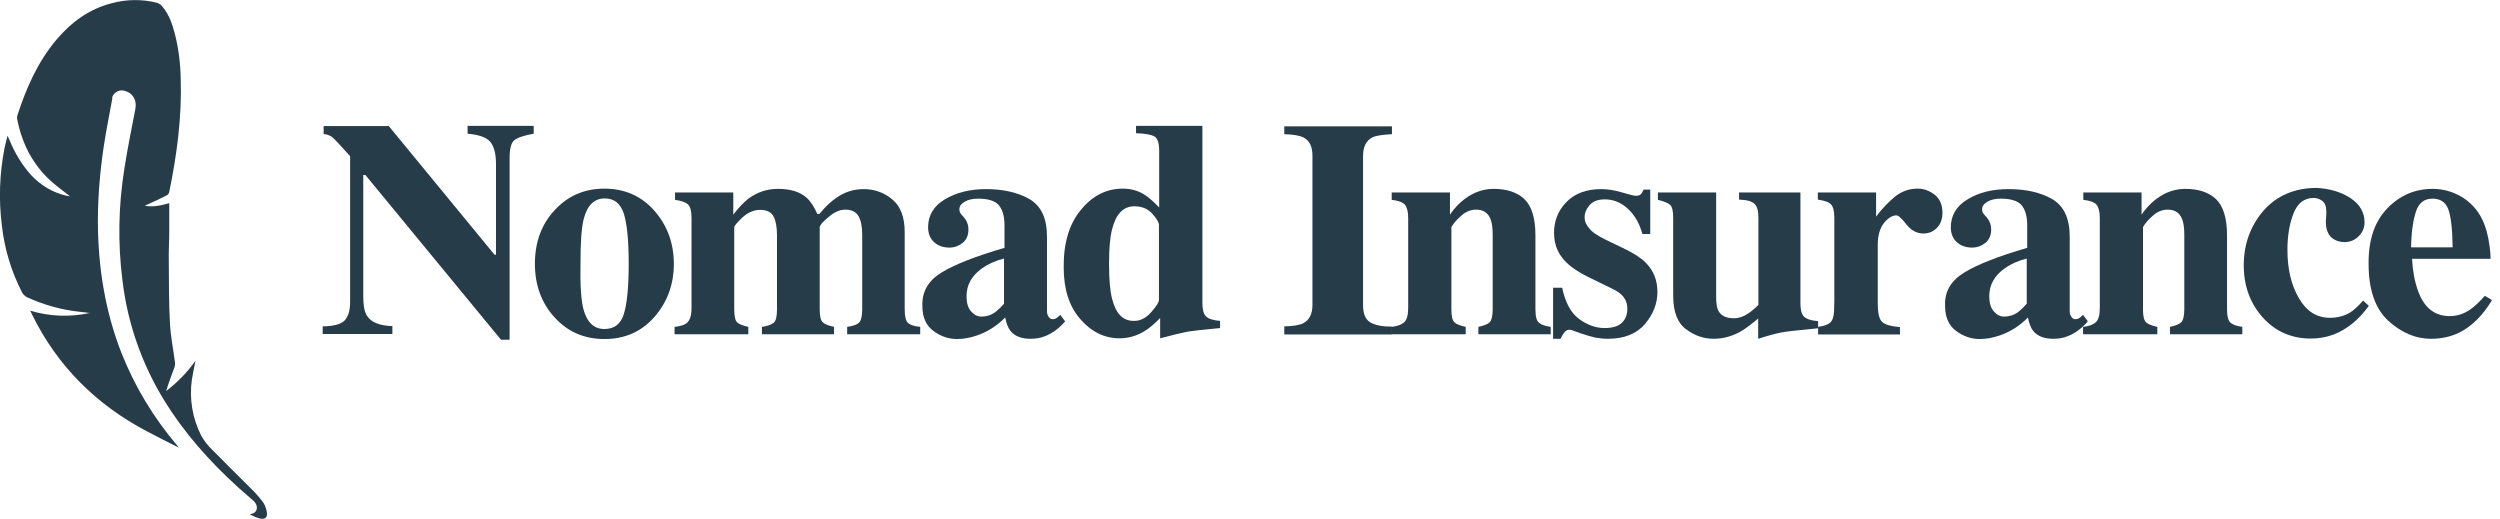 <?xml version="1.0" encoding="utf-8"?>
<!-- Generator: Adobe Illustrator 23.0.4, SVG Export Plug-In . SVG Version: 6.00 Build 0)  -->
<svg version="1.1" id="Layer_1" xmlns="http://www.w3.org/2000/svg" xmlns:xlink="http://www.w3.org/1999/xlink" x="0px" y="0px"
	 viewBox="0 0 1047.2 217.3" style="enable-background:new 0 0 1047.2 217.3;" xml:space="preserve">
<style type="text/css">
	.st0{fill:#273C49;}
	.st1{enable-background:new    ;}
</style>
<g id="Group_785" transform="translate(-2129.14 109.613)">
	<g id="Logo_-_Wing" transform="translate(2129.14 -109.613)">
		<path id="Logo_-_Wing_-_Footer" class="st0" d="M74.9,187.5c-4.4-2.2-9-4.5-13.5-6.9c-21.2-11.2-37.4-27.3-48-48.9
			c-0.2-0.5-0.4-0.9-0.8-1.6c8.1,2.5,16.7,2.8,25,1c-1.4-0.2-2.8-0.3-4.2-0.5c-7.7-0.8-15.1-2.9-22.1-6.1c-0.8-0.4-1.5-1.1-2-1.9
			c-4.5-8.7-7.4-18.2-8.5-28c-1.4-10.9-1-21.9,1.1-32.6c0.3-1.3,0.6-2.5,0.9-3.8c0.1-0.3,0.2-0.6,0.4-1.3c0.3,0.8,0.6,1.3,0.8,1.8
			c2.2,5.4,5.2,10.4,9.1,14.7c4,4.3,9.1,7.3,14.8,8.6c0.4,0.1,0.8,0.1,1.4,0.2c-2-1.5-3.7-2.9-5.4-4.2C14.7,70.8,9.4,61.2,7.2,49.9
			c-0.1-0.4-0.1-0.9,0-1.3c3.7-11.5,8.5-22.5,16.3-31.8C29.8,9.3,37.4,3.7,47,1.3c6-1.6,12.4-1.7,18.5-0.2c0.9,0.2,1.7,0.7,2.3,1.4
			c2.9,3.3,4.3,7.3,5.4,11.5c1.6,6.2,2.4,12.7,2.5,19.1c0.5,16-1.6,31.7-4.8,47.3c-0.1,0.6-0.5,1.1-1,1.4c-2.7,1.4-5.4,2.6-8.2,3.9
			c-0.4,0.1-0.7,0.3-1,0.5c3.4,0.6,6.7-0.1,10.2-1.1c0,4.1,0,8,0,11.9c0,4.2-0.3,8.5-0.2,12.7c0.1,8.6,0,17.3,0.5,25.9
			c0.3,5.4,1.4,10.8,2.1,16.2c0.1,0.7,0,1.3-0.2,2c-1.2,3.3-2.5,6.6-3.5,10c4.7-3.6,8.9-7.9,12.3-12.7c-0.5,2.6-1.1,5.1-1.5,7.7
			c-1.2,8.2,0.2,16.5,4,23.9c1.2,2,2.6,3.9,4.3,5.5c5.4,5.5,10.9,10.9,16.3,16.3c1.9,1.8,3.6,3.8,5.2,5.9c0.9,1.3,1.4,2.8,1.6,4.4
			c0.3,2-1,2.9-2.9,2.4c-1.5-0.4-2.9-1-4.3-1.8c0.5-0.1,1-0.2,1.5-0.4c2-0.9,2-3.5,0.1-5.2c-2.1-1.9-4.3-3.7-6.4-5.6
			c-12-10.9-22.7-22.9-31.2-36.8c-9.3-15.2-15.2-32.2-17.3-49.9c-2-15.6-1.7-31.4,0.8-46.9c1.3-8.4,3-16.6,4.6-25
			c0.7-3.5-1-6.6-4.3-7.5c-2.2-0.8-4.6,0.4-5.4,2.6C47.1,41,47,41.2,47,41.5c-1.2,6.5-2.5,13.1-3.5,19.6C41.9,71.7,41,82.3,41,93
			c0.1,18.9,3,37.3,9.9,54.9c5.6,14.1,13.5,27.2,23.4,38.8C74.5,187,74.8,187.4,74.9,187.5z"/>
	</g>
	<g class="st1">
		<path class="st0" d="M2264.4,27.1c4.8-0.1,7.9-1,9.3-2.7s2.1-4.2,2.1-7.5v-61.1c-3.9-4.4-6.4-7-7.3-7.8c-0.9-0.8-2.2-1.3-3.8-1.5
			v-3.3h27.3l44.3,53.9h0.6v-37.9c0-4.4-0.8-7.5-2.4-9.4c-1.6-1.9-4.8-3-9.5-3.4v-3.3h27.7v3.3c-4,0.7-6.7,1.6-8.1,2.7
			c-1.4,1.1-2,3.7-2,7.6v76h-3.6l-56.8-69h-0.9v50.6c0,4,0.5,6.8,1.6,8.4c1.7,2.7,5.2,4.1,10.6,4.3v3.3h-29.2V27.1z"/>
		<path class="st0" d="M2361.5-21.6c5.5-6,12.5-9,20.8-9c8.5,0,15.5,3.1,20.9,9.2c5.4,6.1,8.2,13.6,8.2,22.3c0,8.6-2.7,16-8.1,22.2
			c-5.4,6.2-12.4,9.3-21,9.3c-8.4,0-15.3-3-20.8-9s-8.3-13.5-8.3-22.5C2353.2-8.1,2355.9-15.6,2361.5-21.6z M2373.5,19.8
			c1.5,5.6,4.4,8.4,8.8,8.4c4.2,0,6.9-2.1,8.2-6.4c1.3-4.3,2-11.3,2-20.9c0-9.6-0.7-16.6-2-20.9c-1.4-4.3-4-6.5-8-6.5
			c-4.4,0-7.3,2.8-8.8,8.4c-1,3.7-1.4,10.1-1.4,19C2372.1,9.9,2372.6,16.2,2373.5,19.8z"/>
		<path class="st0" d="M2411.8,27.3c2.4-0.3,4-0.8,4.9-1.5c1.4-1.1,2.1-3.2,2.1-6.3v-37.9c0-2.7-0.5-4.6-1.4-5.5c-1-1-2.8-1.6-5.5-2
			V-29h24.4v9.3c2.1-2.8,4.2-5,6.2-6.6c3.7-2.8,7.9-4.2,12.5-4.2c5.2,0,9.2,1.2,12,3.7c1.6,1.4,3.1,3.7,4.5,6.8h0.9
			c2.4-3,4.8-5.2,7-6.7c3.5-2.5,7.4-3.7,11.5-3.7c4.5,0,8.5,1.4,12,4.3c3.5,2.9,5.2,7.5,5.2,13.7V20c0,3,0.5,4.9,1.4,5.7
			s2.7,1.4,5.1,1.6v3.1H2484v-3.1c2.4-0.3,4-0.9,4.9-1.7c0.9-0.8,1.4-2.7,1.4-5.6v-31.2c0-3.4-0.5-6-1.5-7.8c-1-1.8-2.9-2.8-5.6-2.8
			c-2.2,0-4.6,1-7,3.1c-2.5,2-3.7,3.5-3.7,4.3V20c0,2.8,0.4,4.6,1.3,5.4c0.8,0.8,2.4,1.4,4.7,1.9v3.1h-30.2v-3.1
			c2.3-0.3,3.9-0.9,4.9-1.7c1-0.8,1.4-2.7,1.4-5.6v-31.2c0-3.3-0.5-5.9-1.4-7.7s-2.8-2.8-5.7-2.8c-2.6,0-5.1,1.1-7.4,3.2
			c-2.3,2.2-3.4,3.5-3.4,4.1V20c0,2.8,0.4,4.6,1.2,5.4c0.8,0.8,2.4,1.4,4.7,1.9v3.1h-30.9V27.3z"/>
		<path class="st0" d="M2523.6,4.5c5.6-3.4,14.3-6.8,26.3-10.3v-9.4c0-3.8-0.8-6.6-2.4-8.5c-1.6-1.8-4.5-2.7-8.6-2.7
			c-2.3,0-4.2,0.4-5.7,1.3c-1.5,0.9-2.2,1.9-2.2,3.2c0,0.5,0.1,0.9,0.3,1.3s0.4,0.7,0.8,1.1l0.8,0.9c0.6,0.7,1.1,1.5,1.4,2.4
			c0.4,0.9,0.5,1.8,0.5,2.7c0,2.4-0.8,4.3-2.4,5.6c-1.6,1.3-3.5,2-5.6,2c-2.5,0-4.6-0.7-6.3-2.2c-1.7-1.5-2.6-3.6-2.6-6.3
			c0-4.9,2.3-8.9,7-11.7s10.4-4.3,17.2-4.3c7.3,0,13.4,1.4,18.3,4.2c4.9,2.9,7.3,8.1,7.3,15.7v31.2c0,0.9,0.2,1.7,0.7,2.4
			c0.5,0.7,1,1,1.6,1c0.5,0,1-0.1,1.4-0.3c0.4-0.2,1-0.7,1.9-1.5l2,2.7c-2.5,2.9-5.3,5-8.4,6.2c-1.9,0.8-4,1.1-6.1,1.1
			c-3.8,0-6.6-1.1-8.4-3.3c-1-1.3-1.7-3.1-2.2-5.6c-3.6,3.6-7.6,6.1-12.1,7.6c-2.7,0.9-5.4,1.4-8.1,1.4c-3.5,0-6.8-1.1-9.9-3.4
			s-4.6-5.8-4.6-10.5C2515.3,12.5,2518,7.9,2523.6,4.5z M2546.1,21.1c1-0.8,2.2-1.9,3.6-3.5V-1.3c-3.4,0.8-6.5,2.2-9.1,4
			c-4.4,3.1-6.6,7-6.6,11.7c0,2.8,0.6,5,1.9,6.4c1.3,1.5,2.7,2.2,4.3,2.2C2542.4,23,2544.3,22.4,2546.1,21.1z"/>
		<path class="st0" d="M2581.9-21.7c4.8-5.9,10.7-8.9,17.5-8.9c3.4,0,6.4,0.8,9.1,2.5c1.6,1,3.7,2.8,6.2,5.4v-23.6
			c0-3.3-0.6-5.3-1.9-6.1s-3.9-1.3-7.8-1.4v-3.1h27.8v74.3c0,2.7,0.5,4.5,1.5,5.5s3,1.7,5.9,1.9v3c-7.2,0.7-11.9,1.2-14,1.6
			c-2.1,0.4-5.8,1.3-11.1,2.7v-8.5c-2.4,2.5-4.7,4.4-6.7,5.6c-3.2,1.9-6.6,2.9-10.3,2.9c-6.3,0-11.8-2.7-16.4-8
			c-4.7-5.3-7-12.6-7-21.7C2574.6-7.7,2577-15.8,2581.9-21.7z M2611.3,21.2c2.2-2.5,3.3-4.2,3.3-5.2v-31.4c0-1-0.9-2.6-2.8-4.7
			s-4.4-3.1-7.5-3.1c-4.6,0-7.7,3.2-9.3,9.5c-0.9,3.4-1.3,8.2-1.3,14.4c0,6.6,0.4,11.6,1.3,15c1.6,6.1,4.5,9.1,9,9.1
			C2606.6,24.9,2609.1,23.7,2611.3,21.2z"/>
		<path class="st0" d="M2667.1,27.1c3.7-0.1,6.3-0.5,7.9-1.3c2.6-1.3,3.9-3.9,3.9-7.7v-62.5c0-3.8-1.2-6.3-3.7-7.6
			c-1.5-0.8-4.2-1.3-8.1-1.4v-3.3h45.1v3.3c-4,0.2-6.8,0.6-8.3,1.4c-2.5,1.3-3.8,3.9-3.8,7.7v62.5c0,3.6,1,6,3,7.2
			c2,1.2,5,1.8,9.1,1.8v3.3h-45.1V27.1z"/>
		<path class="st0" d="M2712.1,27.3c2.4-0.3,4.1-0.9,5.2-1.9c1.1-1,1.7-2.9,1.7-5.9v-37.9c0-2.6-0.5-4.4-1.4-5.5
			c-0.9-1-2.7-1.7-5.5-2V-29h24.4v9.3c2.1-3.1,4.7-5.7,7.8-7.7c3.2-2,6.7-3.1,10.5-3.1c5.5,0,9.8,1.4,12.9,4.3
			c3,2.9,4.6,7.9,4.6,15.1V20c0,2.9,0.5,4.8,1.5,5.6c1,0.8,2.6,1.4,4.9,1.7v3.1h-30.3v-3.1c2.3-0.5,3.9-1.1,4.7-1.9
			c0.8-0.8,1.3-2.6,1.3-5.4v-31.2c0-2.9-0.3-5.1-0.9-6.6c-1-2.6-3-4-6-4c-2.2,0-4.3,0.8-6.1,2.4c-1.9,1.6-3.3,3.2-4.3,4.9V20
			c0,2.8,0.4,4.6,1.3,5.4c0.8,0.8,2.4,1.4,4.7,1.9v3.1h-31.1V27.3z"/>
		<path class="st0" d="M2779.9,10.9h3.6c1.3,6.2,3.6,10.5,7.1,13.1c3.4,2.5,7,3.8,10.6,3.8c3.3,0,5.8-0.7,7.3-2.2
			c1.6-1.5,2.3-3.5,2.3-5.9c0-2.3-0.8-4.3-2.5-5.9c-0.9-0.9-2.4-1.8-4.5-2.8l-9.6-4.7c-5-2.5-8.7-5.2-10.8-8.1
			c-2.2-2.9-3.3-6.3-3.3-10.3c0-5,1.7-9.3,5.2-12.9c3.5-3.6,8.4-5.4,14.6-5.4c2.7,0,5.6,0.5,8.7,1.4c3.1,0.9,5,1.4,5.7,1.4
			c1,0,1.8-0.2,2.2-0.7c0.4-0.4,0.8-1.1,1.1-1.9h2.8v18.6h-3.3c-1.2-4.4-3.2-7.9-6-10.5c-2.8-2.6-6-4-9.7-4c-2.9,0-5,0.8-6.4,2.4
			c-1.4,1.6-2.1,3.3-2.1,5.2c0,1.5,0.6,3,1.9,4.5c1.2,1.6,3.5,3.1,6.9,4.8l7.1,3.4c4.4,2.1,7.6,4.1,9.6,6.1c3.4,3.4,5,7.5,5,12.4
			c0,4.8-1.7,9.2-5.2,13.4c-3.5,4.1-8.7,6.2-15.6,6.2c-1.7,0-3.5-0.2-5.2-0.5c-1.7-0.4-3.9-1-6.5-1.9l-2.2-0.8
			c-0.8-0.3-1.3-0.5-1.5-0.5c-0.2,0-0.4-0.1-0.7-0.1c-0.7,0-1.3,0.3-1.9,0.9c-0.5,0.6-1.1,1.5-1.8,2.9h-3.1V10.9z"/>
		<path class="st0" d="M2848-29v43.8c0,2.6,0.3,4.5,0.9,5.7c1.1,2.1,3.3,3.2,6.5,3.2c2.1,0,4.1-0.7,6-2c1.1-0.7,2.6-1.9,4.3-3.6
			v-36.6c0-2.7-0.5-4.6-1.6-5.7c-1.1-1.1-3.2-1.7-6.5-1.8V-29h25.7v46.5c0,2.7,0.5,4.5,1.5,5.5s3,1.7,5.9,1.9v3
			c-8,0.8-13,1.3-15.1,1.7c-2.1,0.4-5.4,1.2-10,2.7v-8.5c-3.1,2.6-5.6,4.5-7.6,5.6c-3.5,1.9-7.2,2.9-11,2.9c-4.2,0-8-1.3-11.6-4
			c-3.6-2.6-5.4-7.3-5.4-14.1v-32.6c0-2.8-0.4-4.6-1.3-5.4s-2.6-1.5-5.1-2.1V-29H2848z"/>
		<path class="st0" d="M2890.6,27.3c2.5-0.3,4.2-0.9,5.2-1.8c1-0.9,1.5-2.6,1.6-5.1l0.1-3.8v-35.1c0-2.7-0.5-4.6-1.4-5.5
			c-0.9-1-2.8-1.6-5.5-2V-29h24.4v10.1c2.7-3.6,5.5-6.4,8.1-8.5c2.7-2.1,5.8-3.2,9.3-3.2c2.7,0,5,0.9,7.2,2.6
			c2.1,1.7,3.2,4.2,3.2,7.5c0,2.5-0.7,4.6-2.2,6.2c-1.5,1.6-3.4,2.5-5.8,2.5c-2.7,0-5.1-1.3-7.1-3.8c-2-2.6-3.4-3.8-4.2-3.8
			c-1.7,0-3.5,1.1-5.2,3.2c-1.7,2.1-2.6,5.2-2.6,9.1v24.4c0,4.3,0.6,6.9,1.9,8c1.2,1.1,3.7,1.8,7.4,2.1v3.1h-34.3V27.3z"/>
		<path class="st0" d="M2952,4.5c5.6-3.4,14.3-6.8,26.3-10.3v-9.4c0-3.8-0.8-6.6-2.4-8.5c-1.6-1.8-4.5-2.7-8.6-2.7
			c-2.3,0-4.2,0.4-5.7,1.3c-1.5,0.9-2.2,1.9-2.2,3.2c0,0.5,0.1,0.9,0.3,1.3s0.4,0.7,0.8,1.1l0.8,0.9c0.6,0.7,1.1,1.5,1.4,2.4
			c0.4,0.9,0.5,1.8,0.5,2.7c0,2.4-0.8,4.3-2.4,5.6c-1.6,1.3-3.5,2-5.6,2c-2.5,0-4.6-0.7-6.3-2.2c-1.7-1.5-2.6-3.6-2.6-6.3
			c0-4.9,2.3-8.9,7-11.7c4.7-2.9,10.4-4.3,17.2-4.3c7.3,0,13.4,1.4,18.3,4.2c4.9,2.9,7.3,8.1,7.3,15.7v31.2c0,0.9,0.2,1.7,0.7,2.4
			c0.5,0.7,1,1,1.6,1c0.5,0,1-0.1,1.4-0.3c0.4-0.2,1-0.7,1.9-1.5l2,2.7c-2.5,2.9-5.3,5-8.4,6.2c-1.9,0.8-4,1.1-6.1,1.1
			c-3.8,0-6.6-1.1-8.4-3.3c-1-1.3-1.7-3.1-2.2-5.6c-3.6,3.6-7.6,6.1-12.1,7.6c-2.7,0.9-5.4,1.4-8.1,1.4c-3.5,0-6.8-1.1-9.9-3.4
			s-4.6-5.8-4.6-10.5C2943.6,12.5,2946.4,7.9,2952,4.5z M2974.5,21.1c1-0.8,2.2-1.9,3.6-3.5V-1.3c-3.4,0.8-6.5,2.2-9.1,4
			c-4.4,3.1-6.6,7-6.6,11.7c0,2.8,0.6,5,1.9,6.4c1.3,1.5,2.7,2.2,4.3,2.2C2970.7,23,2972.7,22.4,2974.5,21.1z"/>
		<path class="st0" d="M3001.8,27.3c2.4-0.3,4.1-0.9,5.2-1.9c1.1-1,1.7-2.9,1.7-5.9v-37.9c0-2.6-0.5-4.4-1.4-5.5
			c-0.9-1-2.7-1.7-5.5-2V-29h24.4v9.3c2.1-3.1,4.7-5.7,7.8-7.7c3.2-2,6.7-3.1,10.5-3.1c5.5,0,9.8,1.4,12.9,4.3
			c3,2.9,4.6,7.9,4.6,15.1V20c0,2.9,0.5,4.8,1.5,5.6c1,0.8,2.6,1.4,4.9,1.7v3.1h-30.3v-3.1c2.3-0.5,3.9-1.1,4.7-1.9
			c0.8-0.8,1.3-2.6,1.3-5.4v-31.2c0-2.9-0.3-5.1-0.9-6.6c-1-2.6-3-4-6-4c-2.2,0-4.3,0.8-6.1,2.4c-1.9,1.6-3.3,3.2-4.3,4.9V20
			c0,2.8,0.4,4.6,1.3,5.4c0.8,0.8,2.4,1.4,4.7,1.9v3.1h-31.1V27.3z"/>
		<path class="st0" d="M3113.6-26.7c4,2.6,6,6,6,10.2c0,2.2-0.8,4.2-2.4,5.8c-1.6,1.6-3.6,2.5-6,2.5c-1.6,0-3.1-0.4-4.3-1.1
			c-2.3-1.3-3.5-3.8-3.5-7.3c0-0.4,0-0.9,0.1-1.7c0-0.7,0.1-1.5,0.1-2.4c0-2.3-0.5-3.8-1.6-4.7c-1.1-0.8-2.3-1.3-3.7-1.3
			c-4,0-6.8,2.2-8.5,6.6c-1.7,4.4-2.5,9.4-2.5,15.1c0,8.1,1.6,14.8,4.8,20.3s7.5,8.2,12.9,8.2c3.4,0,6.3-0.8,8.7-2.3
			c1.4-0.9,3.2-2.5,5.3-4.9l2.4,2.2c-4.2,5.8-9.1,9.8-14.7,12c-3,1.1-6.2,1.7-9.5,1.7c-8.3,0-15-3-20.3-8.9
			c-5.2-5.9-7.9-13.1-7.9-21.7c0-9,2.8-16.6,8.3-23c5.6-6.3,13-9.5,22.3-9.5C3104.9-30.6,3109.6-29.3,3113.6-26.7z"/>
		<path class="st0" d="M3129.1-22.3c5.3-5.5,11.6-8.2,19.1-8.2c4.2,0,8.2,1.1,12,3.3c3.7,2.2,6.6,5.3,8.6,9.3
			c1.5,3,2.6,6.8,3.2,11.6c0.3,2.2,0.4,3.9,0.4,5.1h-32.9c0.3,5.2,1.1,9.6,2.5,13.4c2.5,7.1,7,10.6,13.3,10.6c3,0,5.9-0.9,8.6-2.8
			c1.6-1.1,3.7-3,6.1-5.7l3,1.8c-4,6.6-8.6,11.1-13.9,13.7c-3.4,1.6-7.3,2.5-11.7,2.5c-6.3,0-12.3-2.5-17.8-7.5
			c-5.5-5-8.3-13-8.3-23.9C3121.2-9.1,3123.8-16.8,3129.1-22.3z M3156.5-6c-0.1-7.6-0.7-12.9-1.8-15.9s-3.3-4.5-6.6-4.5
			c-3.4,0-5.7,1.7-6.9,5.2c-1.2,3.5-2,8.6-2.1,15.2H3156.5z"/>
	</g>
</g>
</svg>
